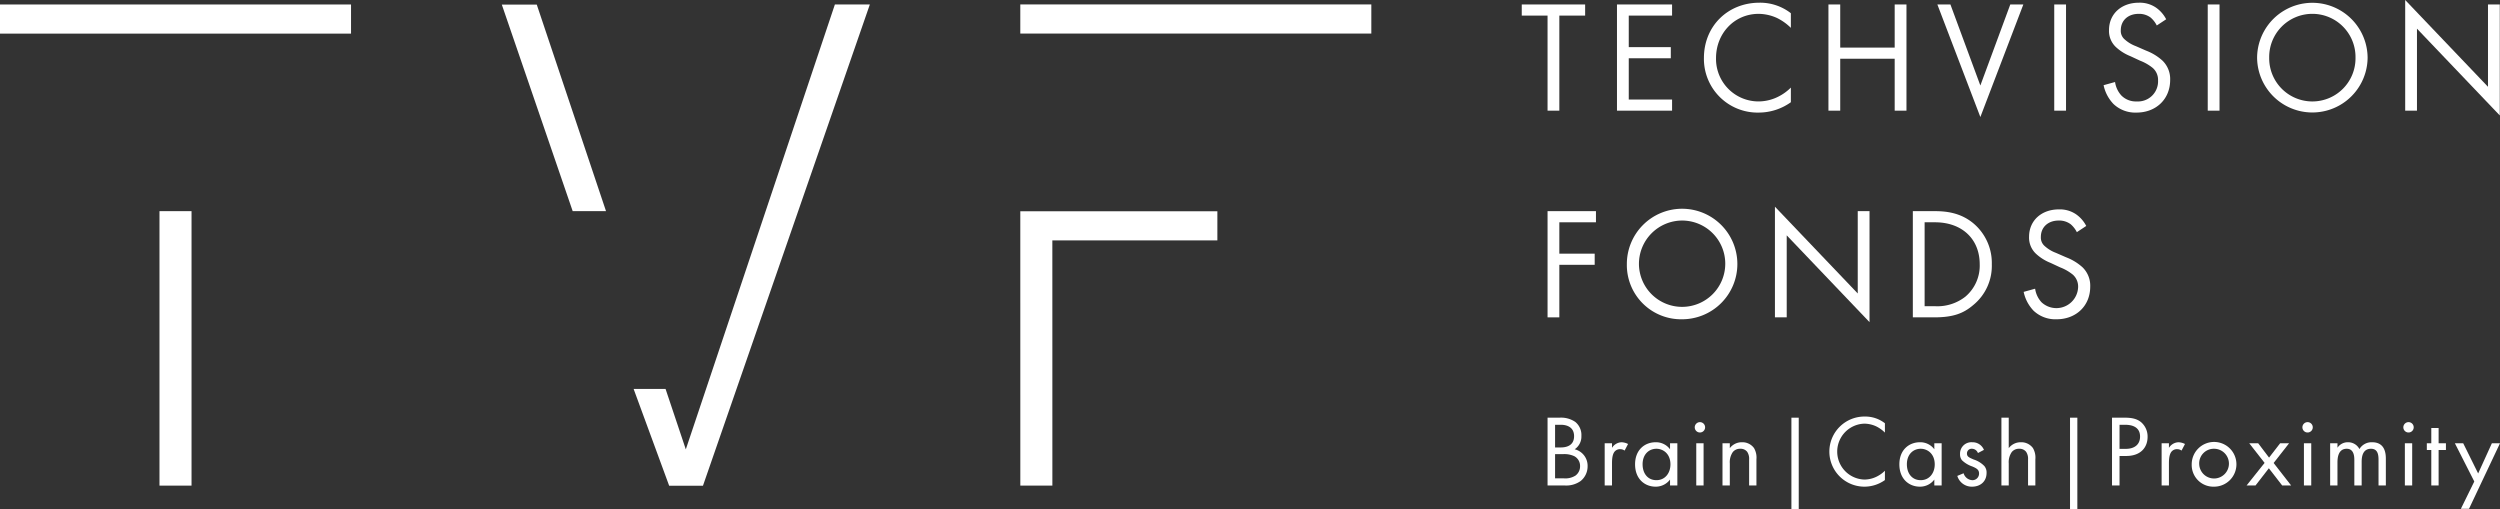 <svg xmlns="http://www.w3.org/2000/svg" width="772.251" height="157.276" viewBox="0 0 772.251 157.276"><rect x="0" y="0" width="772.251" height="157.276" fill="#333333" stroke="none"/><g id="Ebene_2" data-name="Ebene 2"><g id="Ebene_1-2" data-name="Ebene 1"><path d="M481.807,129.016a7.778,7.778,0,0,1,4.803,1.319,5.203,5.203,0,0,1,1.884,4.333,4.724,4.724,0,0,1-2.072,4.112,5.248,5.248,0,0,1,3.987,5.274,5.788,5.788,0,0,1-2.135,4.521,7.638,7.638,0,0,1-5.023,1.382H478.04v-20.94Zm-1.444,9.199h1.758c1.225,0,4.113-.252,4.113-3.485,0-3.453-3.391-3.516-4.05-3.516h-1.821Zm0,9.544h2.668a5.794,5.794,0,0,0,3.674-.879,3.53,3.53,0,0,0,1.381-2.888,3.394,3.394,0,0,0-1.789-3.076,7.301,7.301,0,0,0-3.547-.628h-2.386Z" fill="#fff"/><path d="M495.687,136.927h2.261V138.34a3.619,3.619,0,0,1,2.951-1.727,4.773,4.773,0,0,1,2.009.535l-1.067,2.04a2.326,2.326,0,0,0-1.319-.44,2.188,2.188,0,0,0-1.821.816c-.377.502-.753,1.382-.753,3.516v6.875h-2.261Z" fill="#fff"/><path d="M515.874,136.927h2.261v13.028h-2.261v-1.821a5.495,5.495,0,0,1-4.458,2.198c-3.296,0-6.341-2.324-6.341-6.907,0-4.489,3.014-6.813,6.341-6.813a5.389,5.389,0,0,1,4.458,2.167Zm-8.476,6.498c0,2.795,1.57,4.898,4.27,4.898,2.762,0,4.332-2.292,4.332-4.866,0-3.359-2.322-4.835-4.332-4.835C509.438,138.622,507.398,140.255,507.398,143.426Z" fill="#fff"/><path d="M525.109,130.397a1.601,1.601,0,1,1-1.602,1.601A1.608,1.608,0,0,1,525.109,130.397Zm1.13,6.53v13.028h-2.261V136.927Z" fill="#fff"/><path d="M532.078,136.927h2.261v1.507a4.596,4.596,0,0,1,3.735-1.821,4.422,4.422,0,0,1,3.736,1.79,5.813,5.813,0,0,1,.753,3.485v8.068h-2.26V141.95a3.834,3.834,0,0,0-.597-2.386,2.555,2.555,0,0,0-2.135-.942,2.85,2.85,0,0,0-2.291,1.005,5.488,5.488,0,0,0-.942,3.516v6.813h-2.261Z" fill="#fff"/><path d="M553.367,129.023h2.261v28.253h-2.261Z" fill="#fff"/><path d="M582.252,133.631a10.317,10.317,0,0,0-2.731-1.946,8.92,8.92,0,0,0-3.61-.817,8.636,8.636,0,0,0,.031,17.266,8.69,8.69,0,0,0,3.892-.973,9.511,9.511,0,0,0,2.417-1.758v2.888a10.902,10.902,0,0,1-6.309,2.041,10.831,10.831,0,1,1,.125-21.661,9.867,9.867,0,0,1,6.184,2.072Z" fill="#fff"/><path d="M597.514,136.927h2.261v13.028h-2.261v-1.821a5.495,5.495,0,0,1-4.458,2.198c-3.296,0-6.341-2.324-6.341-6.907,0-4.489,3.014-6.813,6.341-6.813a5.389,5.389,0,0,1,4.458,2.167Zm-8.476,6.498c0,2.795,1.57,4.898,4.27,4.898,2.762,0,4.332-2.292,4.332-4.866,0-3.359-2.322-4.835-4.332-4.835C591.078,138.622,589.037,140.255,589.037,143.426Z" fill="#fff"/><path d="M610.985,139.941a1.999,1.999,0,0,0-1.821-1.319,1.44,1.44,0,0,0-1.57,1.476c0,.942.628,1.225,2.103,1.853a7.929,7.929,0,0,1,3.265,2.009,3.084,3.084,0,0,1,.69,2.103c0,2.732-1.978,4.27-4.489,4.27a4.659,4.659,0,0,1-4.552-3.328l1.947-.816a2.949,2.949,0,0,0,2.637,2.135,2.023,2.023,0,0,0,2.135-2.072c0-1.225-.879-1.633-2.104-2.167a8.498,8.498,0,0,1-3.17-1.914,2.831,2.831,0,0,1-.596-1.915,3.502,3.502,0,0,1,3.798-3.642,3.759,3.759,0,0,1,3.58,2.355Z" fill="#fff"/><path d="M618.238,129.023h2.261l.001,9.411a4.596,4.596,0,0,1,3.735-1.821,4.422,4.422,0,0,1,3.736,1.79,5.812,5.812,0,0,1,.753,3.485v8.068h-2.26V141.95a3.828,3.828,0,0,0-.597-2.386,2.555,2.555,0,0,0-2.135-.942,2.85,2.85,0,0,0-2.291,1.005,5.488,5.488,0,0,0-.942,3.516v6.813h-2.261Z" fill="#fff"/><path d="M639.432,129.023h2.261v28.253h-2.261Z" fill="#fff"/><path d="M656.2,129.016c2.103,0,3.862.252,5.274,1.476a5.835,5.835,0,0,1,1.915,4.489c0,2.951-1.852,5.871-6.624,5.871h-2.041v9.104h-2.324v-20.94Zm-1.476,9.638H656.64c2.762,0,4.427-1.381,4.427-3.798,0-3.328-3.109-3.641-4.616-3.641h-1.726Z" fill="#fff"/><path d="M667.724,136.927h2.261V138.34a3.619,3.619,0,0,1,2.951-1.727,4.773,4.773,0,0,1,2.009.535l-1.067,2.04a2.326,2.326,0,0,0-1.319-.44,2.189,2.189,0,0,0-1.821.816c-.377.502-.753,1.382-.753,3.516v6.875h-2.261Z" fill="#fff"/><path d="M677.02,143.488a6.907,6.907,0,1,1,6.906,6.844A6.689,6.689,0,0,1,677.02,143.488Zm2.322,0a4.592,4.592,0,1,0,4.583-4.866A4.517,4.517,0,0,0,679.343,143.488Z" fill="#fff"/><path d="M699.533,142.986l-4.741-6.059h2.763l3.358,4.427,3.422-4.427h2.763l-4.772,6.09,5.4,6.938h-2.763L700.85,144.65l-4.112,5.306h-2.762Z" fill="#fff"/><path d="M712.814,130.397a1.601,1.601,0,1,1-1.601,1.601A1.609,1.609,0,0,1,712.814,130.397Zm1.131,6.53v13.028h-2.261V136.927Z" fill="#fff"/><path d="M719.785,136.927h2.261v1.382a3.783,3.783,0,0,1,3.233-1.696,3.899,3.899,0,0,1,3.547,2.104,4.351,4.351,0,0,1,3.924-2.104c3.862,0,4.239,3.234,4.239,5.087v8.256h-2.261v-7.911c0-1.476-.188-3.422-2.324-3.422-2.606,0-2.888,2.511-2.888,4.082v7.252h-2.261v-7.723c0-.911.031-3.611-2.355-3.611-2.574,0-2.856,2.669-2.856,4.239v7.095h-2.261Z" fill="#fff"/><path d="M743.994,130.397a1.601,1.601,0,1,1-1.601,1.601A1.609,1.609,0,0,1,743.994,130.397Zm1.131,6.53v13.028h-2.261V136.927Z" fill="#fff"/><path d="M753.289,138.999v10.957h-2.261V138.999h-1.381v-2.072h1.381v-4.709h2.261v4.709h2.26v2.072Z" fill="#fff"/><path d="M764.308,148.732l-5.995-11.804h2.574l4.615,9.324,4.238-9.324h2.511l-9.575,20.248h-2.511Z" fill="#fff"/><rect x="49.265" y="65.225" width="9.899" height="84.784" fill="#fff"/><polygon points="0 1.387 0 10.386 43.882 10.386 43.882 10.386 69.306 10.386 69.306 10.386 108.433 10.386 108.433 1.387 0 1.387" fill="#fff"/><polygon points="315.171 1.369 315.171 10.367 359.053 10.367 359.053 10.367 384.476 10.367 384.476 10.367 423.604 10.367 423.604 1.369 315.171 1.369" fill="#fff"/><polygon points="325.071 65.256 315.171 65.256 315.179 150.009 325.079 150.009 325.071 74.26 376.046 74.26 376.046 65.262 325.071 65.262 325.071 65.256" fill="#fff"/><polygon points="176.902 65.225 155.01 1.424 165.808 1.424 187.198 65.225 176.902 65.225" fill="#fff"/><polygon points="195.726 120.145 205.592 120.145 211.847 138.811 257.902 1.369 268.7 1.369 217.145 150.045 206.706 150.045 195.726 120.145" fill="#fff"/><path d="M481.68,4.82V34.185h-3.64V4.82h-7.969V1.376h19.578V4.82Z" fill="#fff"/><path d="M516.505,4.82h-13.38v9.739h12.987v3.443H503.125V30.743h13.38v3.443H499.486V1.376h17.019Z" fill="#fff"/><path d="M553.199,8.608A16.171,16.171,0,0,0,548.92,5.558a13.983,13.983,0,0,0-5.657-1.279c-7.575,0-13.183,6.099-13.183,13.674a13.13,13.13,0,0,0,13.232,13.379,13.627,13.627,0,0,0,6.1-1.525,14.9,14.9,0,0,0,3.787-2.755v4.526a17.082,17.082,0,0,1-9.887,3.198,16.585,16.585,0,0,1-16.969-16.872c0-9.789,7.329-17.069,17.166-17.069a15.463,15.463,0,0,1,9.69,3.247Z" fill="#fff"/><path d="M568.446,14.707h16.823V1.376h3.64V34.185h-3.64V18.15h-16.823V34.185h-3.639V1.376h3.639Z" fill="#fff"/><path d="M602.485,1.376l9.248,25.038L620.98,1.376h4.034l-13.28,34.776L598.451,1.376Z" fill="#fff"/><path d="M638.196,1.376V34.185h-3.64V1.376Z" fill="#fff"/><path d="M666.231,7.87a7.915,7.915,0,0,0-1.918-2.46,5.905,5.905,0,0,0-3.69-1.13c-3.245,0-5.508,2.017-5.508,5.066a3.437,3.437,0,0,0,1.229,2.852,10.731,10.731,0,0,0,3.444,2.067l3.148,1.377a15.945,15.945,0,0,1,5.066,3.098,7.9,7.9,0,0,1,2.361,5.953c0,6.05-4.477,10.084-10.38,10.084a9.782,9.782,0,0,1-7.132-2.657,11.883,11.883,0,0,1-3.049-5.804l3.541-.984a7.749,7.749,0,0,0,1.967,4.182,6.272,6.272,0,0,0,4.723,1.82,6.21,6.21,0,0,0,6.591-6.492,4.894,4.894,0,0,0-1.623-3.837,14.323,14.323,0,0,0-3.935-2.263l-2.951-1.376a14.535,14.535,0,0,1-4.378-2.706,6.81,6.81,0,0,1-2.263-5.361c0-5.067,3.886-8.461,9.198-8.461a8.895,8.895,0,0,1,5.263,1.476,9.932,9.932,0,0,1,3.197,3.64Z" fill="#fff"/><path d="M685.611,1.376V34.185h-3.639V1.376Z" fill="#fff"/><path d="M697.219,17.806a17.069,17.069,0,0,1,34.137,0,17.069,17.069,0,0,1-34.137,0Zm3.737,0a13.332,13.332,0,1,0,26.661,0,13.332,13.332,0,1,0-26.661,0Z" fill="#fff"/><path d="M742.964,34.185V0l25.578,26.807V1.376h3.64V35.66L746.604,8.854V34.185Z" fill="#fff"/><path d="M492.992,68.666H481.679v9.691h10.92v3.442h-10.92V98.033H478.04V65.223h14.952Z" fill="#fff"/><path d="M502.535,81.653a17.069,17.069,0,1,1,17.068,16.969A16.749,16.749,0,0,1,502.535,81.653Zm3.737,0a13.332,13.332,0,1,0,13.33-13.527A13.382,13.382,0,0,0,506.272,81.653Z" fill="#fff"/><path d="M548.279,98.033V63.846l25.578,26.807V65.223h3.64V99.509L551.918,72.7v25.333Z" fill="#fff"/><path d="M590.876,65.223h6.689c3.295,0,7.968.345,12.1,3.837a15.992,15.992,0,0,1,5.607,12.592,15.622,15.622,0,0,1-5.754,12.592c-3.001,2.558-6.149,3.787-12.003,3.787h-6.64Zm3.639,29.365h3.198a14.011,14.011,0,0,0,9.394-2.952,12.551,12.551,0,0,0,4.428-9.984c0-7.871-5.509-12.987-13.822-12.987h-3.198Z" fill="#fff"/><path d="M641.539,71.716a7.926,7.926,0,0,0-1.918-2.459,5.904,5.904,0,0,0-3.69-1.131c-3.245,0-5.508,2.017-5.508,5.066a3.441,3.441,0,0,0,1.229,2.853,10.75,10.75,0,0,0,3.444,2.067l3.148,1.376a15.945,15.945,0,0,1,5.066,3.098,7.901,7.901,0,0,1,2.361,5.953c0,6.05-4.477,10.084-10.379,10.084a9.789,9.789,0,0,1-7.132-2.655A11.901,11.901,0,0,1,625.11,90.163l3.542-.984a7.748,7.748,0,0,0,1.967,4.18,6.719,6.719,0,0,0,11.313-4.672,4.898,4.898,0,0,0-1.623-3.838,14.38,14.38,0,0,0-3.935-2.263L633.423,81.21a14.491,14.491,0,0,1-4.378-2.706,6.806,6.806,0,0,1-2.263-5.361c0-5.066,3.886-8.461,9.198-8.461a8.895,8.895,0,0,1,5.263,1.476,9.936,9.936,0,0,1,3.197,3.641Z" fill="#fff"/></g></g></svg>
